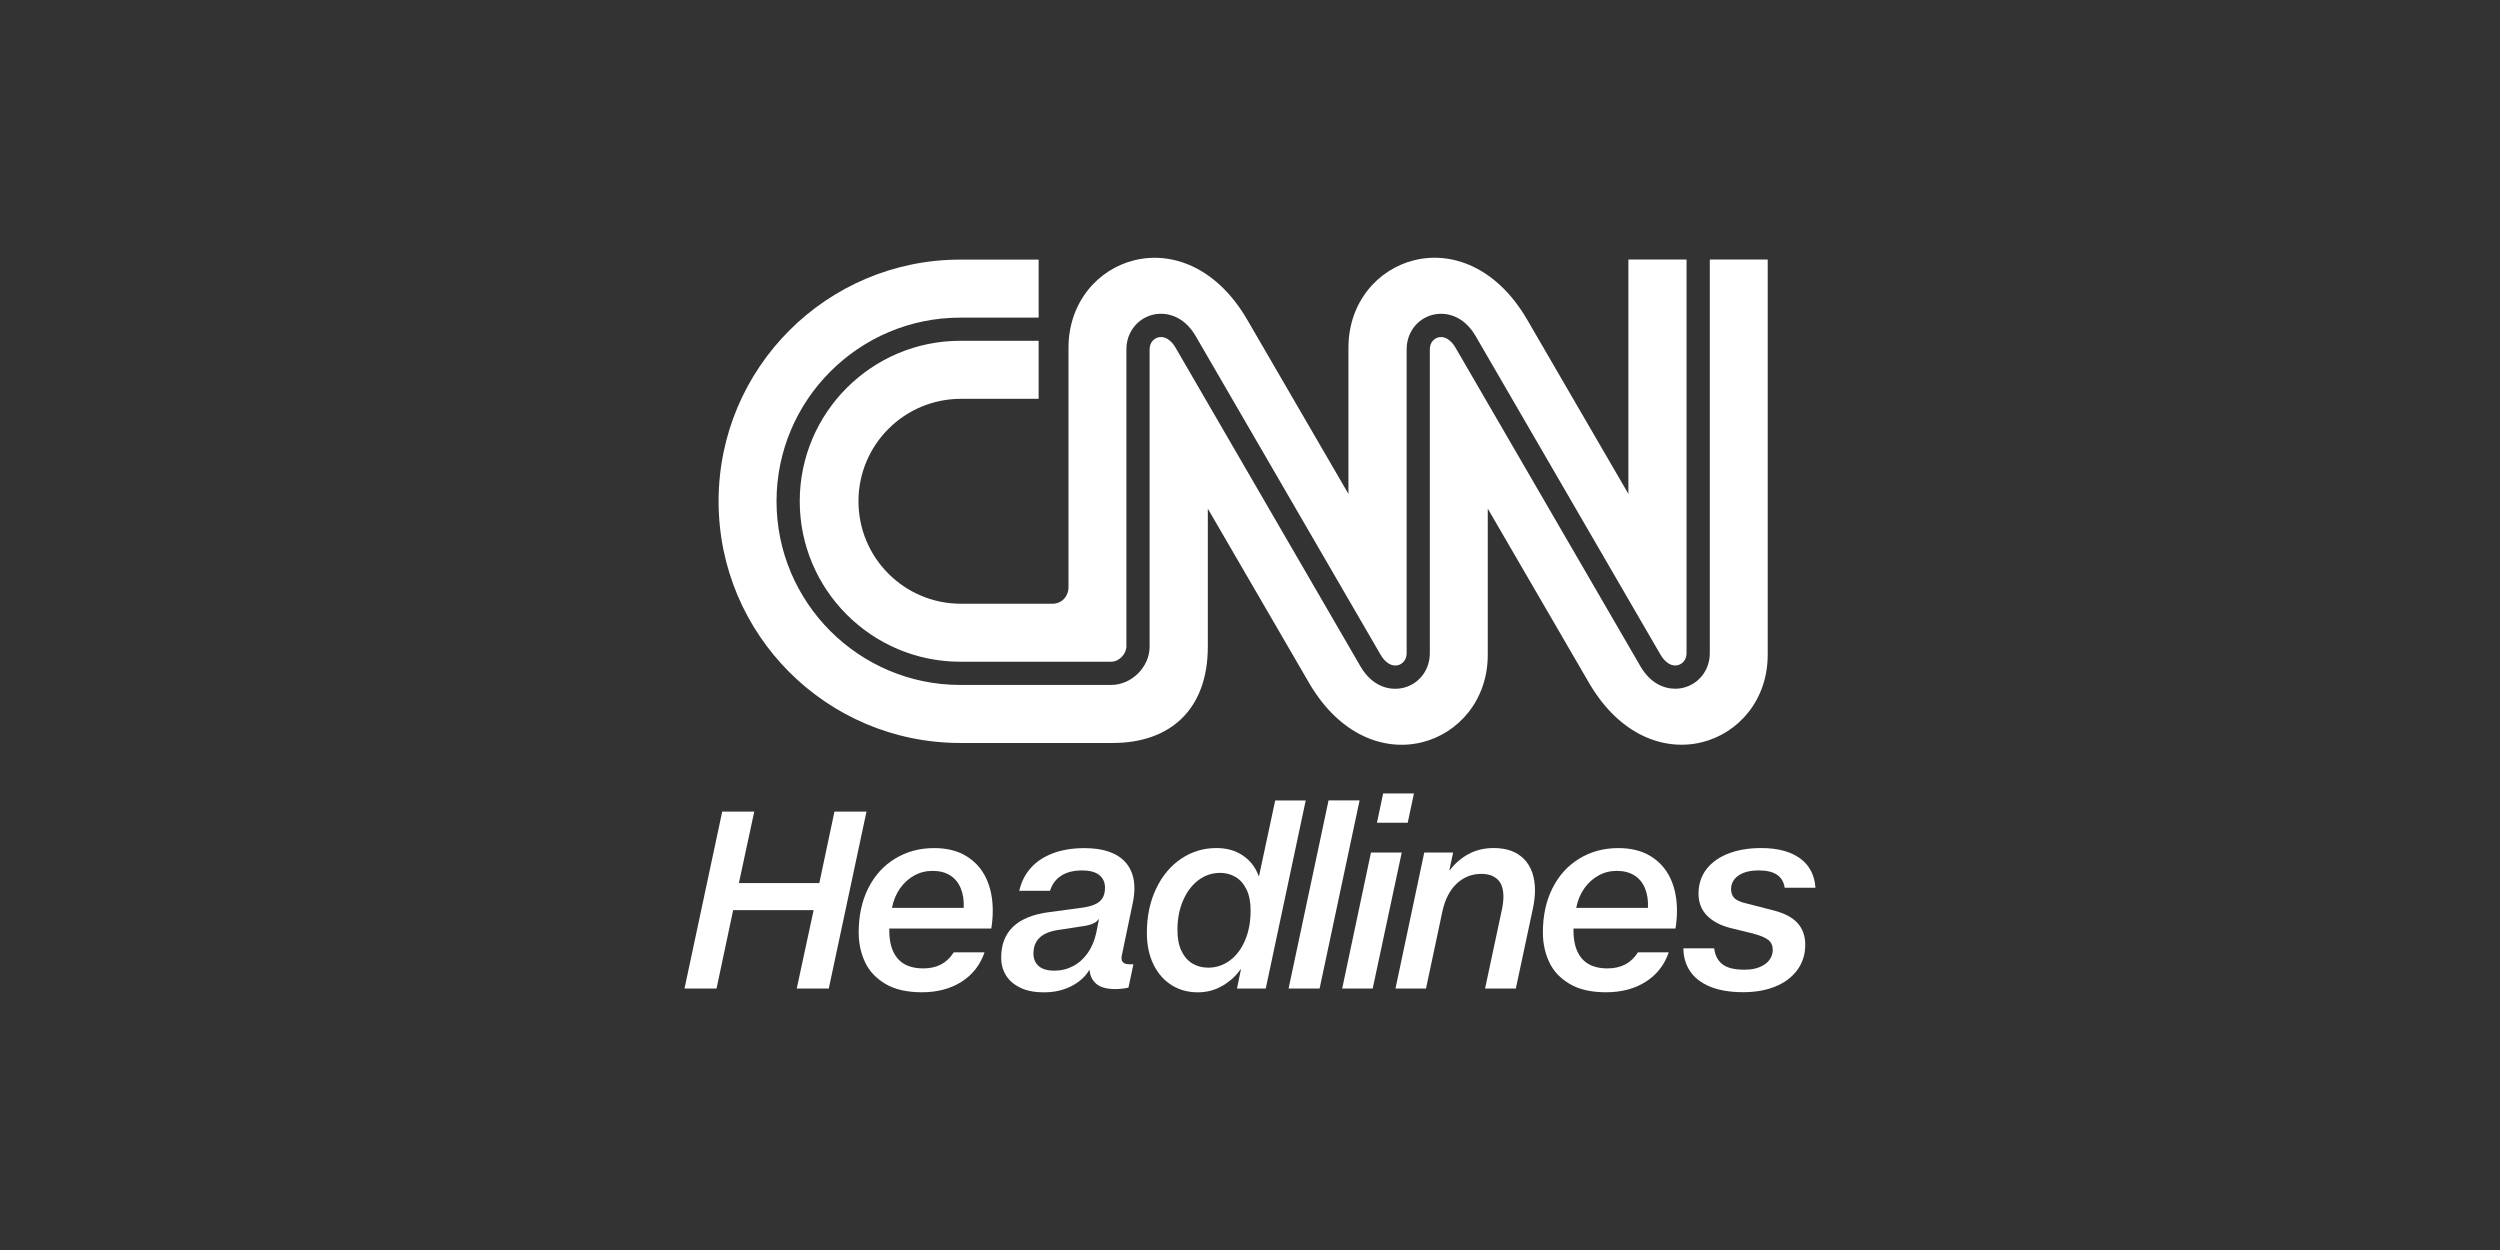 <?xml version="1.0" encoding="utf-8"?>
<svg xmlns="http://www.w3.org/2000/svg" id="Solid" width="576" height="288" viewBox="0 0 576 288">
  <rect x="0" y="0" width="576" height="288" fill="#333333" stroke="none"/>
  <defs>
    <style>.cls-1{fill:#fff;stroke-width:0px;}</style>
  </defs>
  <path class="cls-1" d="M197.79,115.49c0-13.03,10.57-23.6,23.6-23.6h17.91v-13.37h-18.06c-20.39,0-36.98,16.58-36.98,36.97s16.59,36.97,36.98,36.97h34.77c1.94,0,3.51-1.91,3.51-3.5v-68.47c0-3.77,2.37-6.96,5.89-7.92,3-.82,7.22.01,10.04,4.8.13.22,8.67,14.94,21.69,37.38,10.22,17.61,20.79,35.83,20.98,36.15,1.09,1.86,2.59,2.73,4.02,2.35.9-.24,1.95-1.11,1.95-2.76v-70c0-3.78,2.36-6.96,5.87-7.92,2.99-.81,7.18.02,9.99,4.8.12.21,7.68,13.23,20.1,34.64,10.99,18.94,22.35,38.52,22.56,38.88,1.1,1.86,2.6,2.74,4.02,2.35.9-.24,1.95-1.11,1.95-2.76V59.8s-13.4,0-13.4,0v53.99s-22.39-38.57-23.42-40.31c-14.22-24.14-41.08-14.16-41.08,6.62v33.7s-22.39-38.57-23.42-40.31c-14.22-24.14-41.08-14.16-41.08,6.62v55.23c0,2.01-1.5,3.76-3.7,3.76h-21.09c-13.04,0-23.6-10.57-23.6-23.6Z"/>
  <path class="cls-1" d="M393.94,59.8v90.68c0,3.77-2.37,6.96-5.89,7.92-.65.18-1.35.28-2.09.28-2.67,0-5.74-1.32-7.95-5.07-.12-.2-9.02-15.54-22.58-38.91-9.78-16.86-19.9-34.29-20.09-34.61-1.09-1.85-2.58-2.73-3.98-2.35-.89.24-1.93,1.11-1.93,2.76v70c0,3.78-2.37,6.96-5.89,7.92-3,.82-7.22-.01-10.04-4.8-.11-.19-8.39-14.45-20.99-36.18-10.56-18.2-21.48-37.01-21.67-37.35-1.09-1.86-2.6-2.74-4.02-2.35-.9.24-1.95,1.11-1.95,2.76v68.47c0,4.71-4.14,8.84-8.86,8.84h-34.77c-23.34,0-42.33-18.98-42.33-42.31s18.99-42.32,42.33-42.32h18.06v-13.37h-18.04c-30.76,0-55.7,24.93-55.7,55.69s24.94,55.68,55.7,55.68h35.11c13.34,0,21.93-7.81,21.91-22.23v-31.76s22.39,38.57,23.42,40.31c14.22,24.14,41.08,14.16,41.08-6.62v-33.7s22.39,38.57,23.42,40.31c14.22,24.14,41.08,14.16,41.08-6.62V59.8h-13.34Z"/>
  <path class="cls-1" d="M187.45,209.69h-18.53l-3.83,18.07h-7.38l8.69-40.77h7.38l-3.54,16.47h18.53l3.49-16.47h7.38l-8.69,40.77h-7.38l3.89-18.07Z"/>
  <path class="cls-1" d="M204.89,213.92v.51c0,2.78.65,4.93,1.94,6.43,1.3,1.51,3.26,2.26,5.89,2.26,1.56,0,2.92-.3,4.09-.91,1.16-.61,2.14-1.54,2.94-2.8h7.09c-.99,2.9-2.75,5.16-5.29,6.78s-5.59,2.43-9.18,2.43c-3.39,0-6.18-.64-8.35-1.92-2.17-1.28-3.75-2.95-4.72-5.03-.97-2.08-1.46-4.35-1.46-6.83,0-3.85.73-7.24,2.2-10.18,1.47-2.94,3.53-5.21,6.18-6.83,2.65-1.62,5.65-2.43,9.01-2.43,2.94,0,5.41.62,7.43,1.86,2.02,1.24,3.54,2.94,4.55,5.09,1.01,2.15,1.52,4.64,1.52,7.46,0,1.37-.11,2.74-.34,4.12h-23.5ZM210.66,201.71c-1.3.71-2.39,1.7-3.29,2.97-.9,1.28-1.52,2.77-1.86,4.49h16.53c.08-1.72-.15-3.22-.69-4.52-.53-1.3-1.35-2.29-2.46-2.97-1.11-.69-2.44-1.03-4-1.03s-2.94.35-4.23,1.06Z"/>
  <path class="cls-1" d="M235.02,227.53c-1.49-.72-2.58-1.69-3.29-2.89-.71-1.2-1.06-2.52-1.06-3.97,0-6.06,3.7-9.57,11.09-10.52l7.66-1.03c1.72-.23,2.98-.67,3.8-1.31.82-.65,1.27-1.56,1.34-2.74.15-1.33-.2-2.42-1.06-3.26-.86-.84-2.26-1.26-4.2-1.26s-3.59.41-4.83,1.23c-1.24.82-2.09,1.97-2.54,3.46h-7.09c.46-2.02,1.33-3.76,2.63-5.23,1.29-1.47,2.99-2.6,5.09-3.4,2.1-.8,4.54-1.2,7.32-1.2,4.35,0,7.49,1.09,9.43,3.26,1.37,1.53,2.06,3.53,2.06,6,0,1.11-.15,2.36-.46,3.77l-2.4,11.49c-.08.38-.11.65-.11.8,0,.95.59,1.43,1.77,1.43h.97l-1.14,5.38c-.99.23-2,.34-3.03.34-1.98,0-3.44-.4-4.37-1.2-.93-.8-1.46-1.87-1.57-3.2h-.06c-.91,1.56-2.31,2.81-4.17,3.75s-3.94,1.4-6.23,1.4-4.06-.36-5.55-1.09ZM247.26,222.58c1.33-.7,2.46-1.72,3.37-3.03.91-1.31,1.56-2.85,1.94-4.6l.63-3.14h-.11c-.5.76-1.6,1.28-3.32,1.54l-6.29.97c-1.79.31-3.14.91-4.03,1.8-.9.9-1.34,2.09-1.34,3.57,0,1.22.4,2.18,1.2,2.89.8.71,2,1.06,3.6,1.06s3.01-.35,4.35-1.06Z"/>
  <path class="cls-1" d="M269.93,226.96c-1.77-1.1-3.16-2.69-4.17-4.75-1.01-2.06-1.52-4.48-1.52-7.26,0-3.81.7-7.2,2.12-10.18,1.41-2.97,3.34-5.28,5.78-6.92,2.44-1.64,5.15-2.46,8.12-2.46,2.36,0,4.39.57,6.09,1.72,1.7,1.14,2.91,2.71,3.63,4.69h.11l3.72-17.38h7.03l-9.21,43.34h-6.63l.91-4.4h-.11c-1.03,1.49-2.4,2.74-4.12,3.75s-3.62,1.52-5.72,1.52c-2.25,0-4.26-.55-6.03-1.66ZM283.28,221.35c1.49-1.07,2.67-2.6,3.54-4.6.88-2,1.32-4.32,1.32-6.95,0-1.94-.31-3.56-.94-4.86-.63-1.29-1.48-2.26-2.54-2.89-1.07-.63-2.25-.94-3.54-.94-1.83,0-3.49.55-4.98,1.66-1.49,1.11-2.67,2.66-3.54,4.66-.88,2-1.32,4.28-1.32,6.83,0,1.91.3,3.51.91,4.8s1.45,2.27,2.52,2.92c1.07.65,2.29.97,3.66.97,1.79,0,3.43-.53,4.92-1.6Z"/>
  <path class="cls-1" d="M306.1,184.41h7.15l-9.21,43.34h-7.15l9.21-43.34Z"/>
  <path class="cls-1" d="M315.87,196.42h7.09l-6.69,31.34h-7.03l6.63-31.34ZM318.68,182.81h7.09l-1.43,6.75h-7.09l1.43-6.75Z"/>
  <path class="cls-1" d="M328.17,196.42h6.63l-.86,4.06h.11c1.18-1.56,2.62-2.8,4.32-3.72,1.7-.91,3.63-1.37,5.8-1.37,3.01,0,5.35.86,7,2.57s2.49,4.12,2.49,7.21c0,1.18-.15,2.54-.46,4.06l-3.95,18.53h-7.09l3.89-18.24c.23-1.11.34-2.08.34-2.92,0-1.79-.45-3.12-1.34-3.97-.9-.86-2.14-1.29-3.75-1.29-2.17,0-4.06.74-5.66,2.23-1.6,1.49-2.71,3.64-3.32,6.46l-3.77,17.73h-7.03l6.63-31.34Z"/>
  <path class="cls-1" d="M362.53,213.92v.51c0,2.78.65,4.93,1.94,6.43,1.3,1.51,3.26,2.26,5.89,2.26,1.56,0,2.92-.3,4.09-.91,1.16-.61,2.14-1.54,2.94-2.8h7.09c-.99,2.9-2.75,5.16-5.29,6.78s-5.59,2.43-9.18,2.43c-3.39,0-6.18-.64-8.35-1.92-2.17-1.28-3.75-2.95-4.72-5.03-.97-2.08-1.46-4.35-1.46-6.83,0-3.85.73-7.24,2.2-10.18,1.47-2.94,3.53-5.21,6.18-6.83,2.65-1.62,5.65-2.43,9.01-2.43,2.94,0,5.41.62,7.43,1.86,2.02,1.24,3.54,2.94,4.55,5.09,1.01,2.15,1.52,4.64,1.52,7.46,0,1.37-.11,2.74-.34,4.12h-23.5ZM368.31,201.71c-1.3.71-2.39,1.7-3.29,2.97-.9,1.28-1.52,2.77-1.86,4.49h16.53c.08-1.72-.15-3.22-.69-4.52-.53-1.3-1.35-2.29-2.46-2.97-1.11-.69-2.44-1.03-4-1.03s-2.94.35-4.23,1.06Z"/>
  <path class="cls-1" d="M393.93,227.3c-2.06-.88-3.58-2.08-4.58-3.6-.99-1.52-1.49-3.26-1.49-5.2h7.09c.19,1.6.82,2.82,1.89,3.66,1.07.84,2.76,1.26,5.09,1.26,1.41,0,2.6-.21,3.57-.63.97-.42,1.71-.97,2.2-1.66.5-.69.74-1.45.74-2.29,0-.95-.33-1.71-1-2.26-.67-.55-1.88-1.06-3.63-1.52l-4.92-1.2c-2.36-.57-4.21-1.52-5.55-2.86-1.34-1.33-2-3.05-2-5.15s.62-4.05,1.86-5.63c1.24-1.58,2.94-2.78,5.12-3.6,2.17-.82,4.65-1.23,7.43-1.23,3.81,0,6.8.79,8.98,2.37,2.17,1.58,3.35,3.84,3.55,6.78h-7.09c-.19-1.33-.78-2.33-1.77-3-.99-.67-2.4-1-4.23-1-1.37,0-2.54.19-3.49.57-.95.38-1.67.9-2.14,1.54-.48.65-.72,1.37-.72,2.17,0,.91.26,1.62.77,2.12.51.5,1.42.9,2.72,1.2l6.23,1.6c2.55.65,4.42,1.63,5.6,2.94,1.18,1.32,1.77,2.97,1.77,4.95,0,2.25-.61,4.2-1.83,5.86-1.22,1.66-2.91,2.93-5.06,3.8-2.15.88-4.62,1.31-7.4,1.31-3.09,0-5.66-.44-7.72-1.31Z"/>
</svg>
